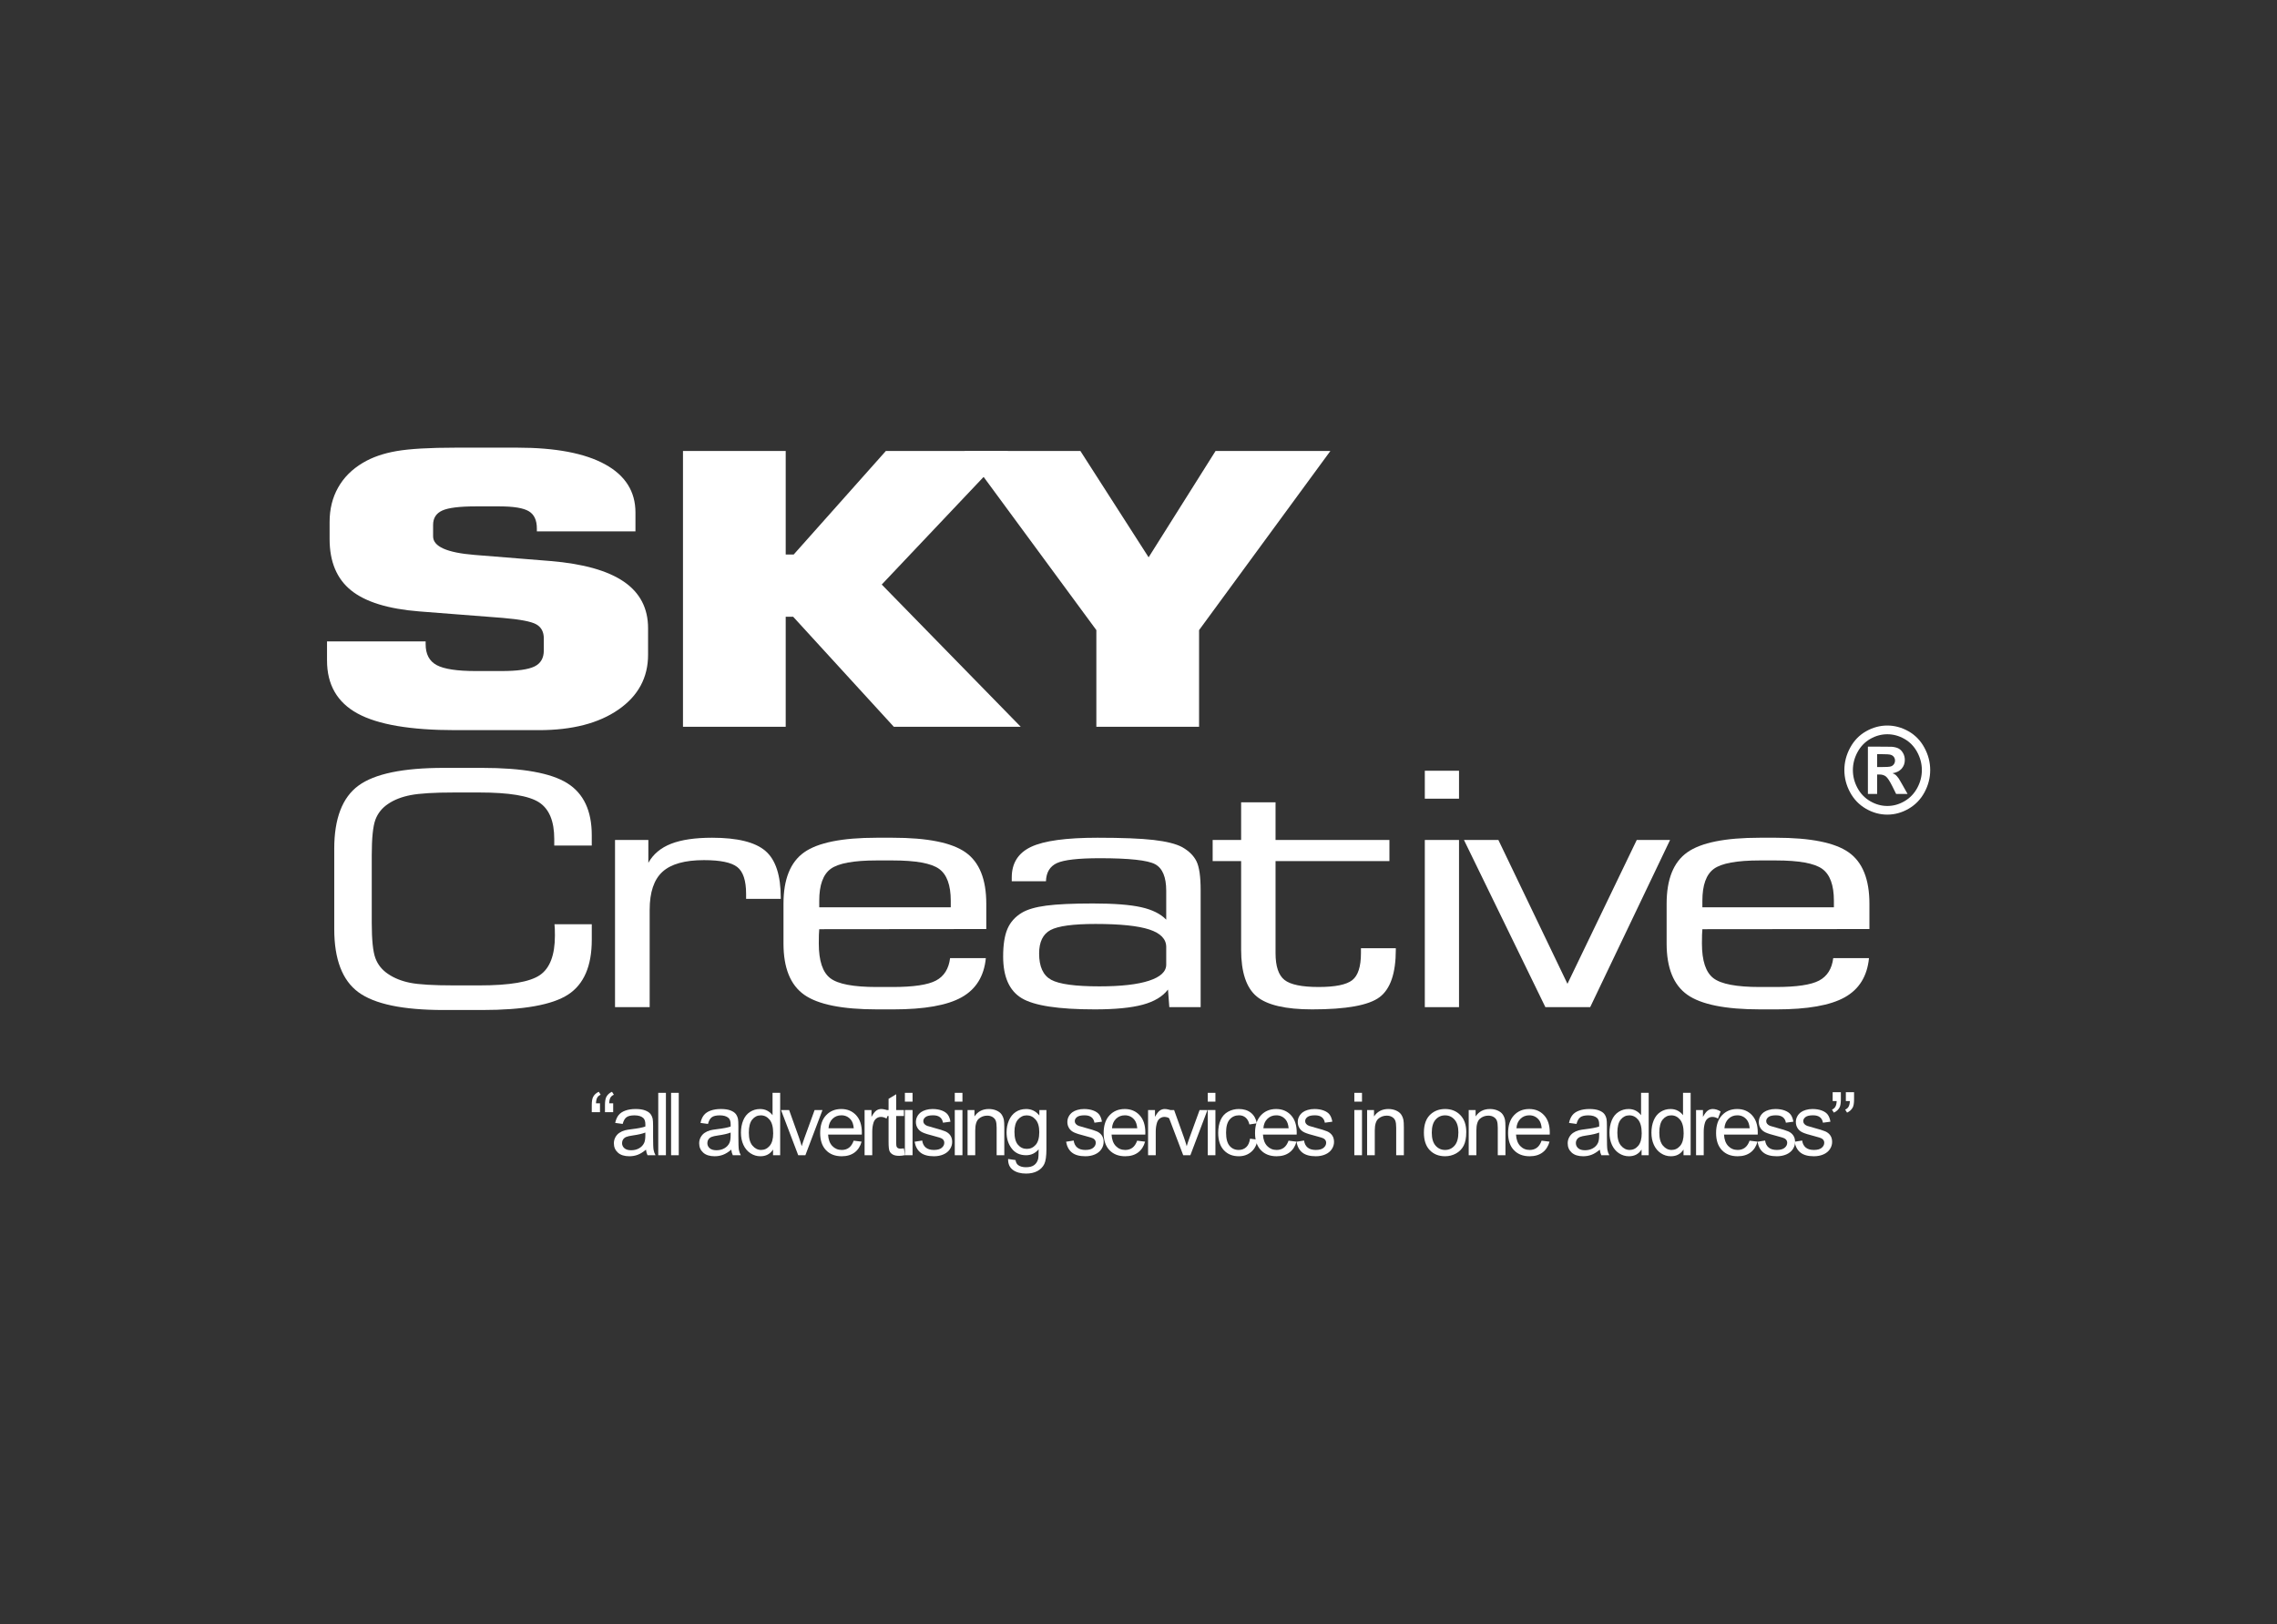 <?xml version="1.0" encoding="UTF-8" standalone="no"?>
<svg
   xmlns:dc="http://purl.org/dc/elements/1.1/"
   xmlns:cc="http://creativecommons.org/ns#"
   xmlns:rdf="http://www.w3.org/1999/02/22-rdf-syntax-ns#"
   xmlns:svg="http://www.w3.org/2000/svg"
   xmlns="http://www.w3.org/2000/svg"
   viewBox="0 0 1009.333 720"
   height="720"
   width="1009.333"
   xml:space="preserve"
   id="svg2"
   version="1.1"><rect x="0" y="0" width="1009.333" height="720" fill="#333333" stroke="none"/><defs
     id="defs6" /><g
     transform="matrix(1.333,0,0,-1.333,0,720)"
     id="g10"><g
       transform="scale(0.1)"
       id="g12"><path
         id="path14"
         style="fill:#ffffff;fill-opacity:1;fill-rule:nonzero;stroke:none"
         d="m 1087.5,3268.49 h 327.9 v -9.24 c 0,-33.26 12.27,-56.47 36.81,-69.61 24.53,-13.15 67.92,-19.71 130.13,-19.71 h 85.62 c 51.93,0 88.31,5.03 109.15,15.09 20.83,10.06 31.25,27.82 31.25,53.29 v 40.03 c 0,21.76 -8.28,37.36 -24.83,46.82 -16.55,9.44 -53.93,16.63 -112.15,21.55 l -277.39,21.56 c -103.3,8.21 -178.8,31.51 -226.44,69.91 -47.66,38.4 -71.49,95.37 -71.49,170.94 v 56.66 c 0,42.71 9.42,80.79 28.26,114.26 18.83,33.47 46.22,60.88 82.18,82.24 30.82,18.48 68.2,31.51 112.16,39.11 43.94,7.59 109.58,11.4 196.91,11.4 h 204.61 c 127.27,0 224.59,-18.48 291.94,-55.44 67.34,-36.96 101.02,-90.34 101.02,-160.15 v -62.83 h -327.89 v 9.86 c 0,27.5 -8.99,46.6 -26.97,57.28 -17.98,10.67 -50.38,16.01 -97.17,16.01 h -78.77 c -54.23,0 -91.47,-4.61 -111.72,-13.86 -20.26,-9.23 -30.39,-25.15 -30.39,-47.73 v -38.19 c 0,-33.68 45.93,-54.2 137.84,-61.6 l 252.55,-20.32 c 109.01,-9.04 190.35,-31.94 244,-68.69 53.64,-36.75 80.48,-88.38 80.48,-154.91 v -88.08 c 0,-75.98 -32.83,-136.75 -98.46,-182.33 -65.64,-45.58 -153.82,-68.37 -264.55,-68.37 h -278.24 c -148.96,0 -257.26,18.47 -324.9,55.43 -67.63,36.96 -101.45,95.69 -101.45,176.17 v 63.45" /><path
         id="path16"
         style="fill:#ffffff;fill-opacity:1;fill-rule:nonzero;stroke:none"
         d="m 2271.19,2984.53 v 917.17 h 341.6 v -344.32 h 26.54 l 306.49,344.32 h 406.66 l -420.36,-444.11 462.31,-473.06 h -422.07 l -334.74,365.88 h -24.83 v -365.88 h -341.6" /><path
         id="path18"
         style="fill:#ffffff;fill-opacity:1;fill-rule:nonzero;stroke:none"
         d="m 3207.45,3901.7 h 385.26 l 226.88,-353.57 222.59,353.57 h 381.83 l -436.63,-595.64 v -321.53 h -341.59 v 321.53 l -438.34,595.64" /><path
         id="path20"
         style="fill:#ffffff;fill-opacity:1;fill-rule:nonzero;stroke:none"
         d="m 1111.47,2578.65 c 0,100.67 26.79,170.72 80.36,210.14 53.57,39.42 148.1,59.13 283.62,59.13 h 127.68 c 134.54,0 228.96,-16.98 283.26,-50.94 54.31,-33.98 81.46,-91.61 81.46,-172.92 v -34.31 H 1843.1 v 21.65 c 0,59.47 -16.88,100.13 -50.63,121.95 -33.76,21.83 -99.8,32.74 -198.14,32.74 h -84.39 c -66.04,0 -114.11,-2.91 -144.19,-8.71 -30.09,-5.81 -55.17,-15.58 -75.22,-29.3 -20.07,-13.38 -34.13,-30.89 -42.2,-52.53 -8.07,-21.65 -12.11,-61.18 -12.11,-118.54 v -223.86 c 0,-57.02 4.04,-96.35 12.11,-117.99 8.07,-21.65 22.13,-39.17 42.2,-52.54 20.05,-13.73 44.39,-23.5 73.01,-29.3 28.62,-5.81 77.42,-8.72 146.4,-8.72 h 84.39 c 100.78,0 167.79,11.44 201.07,34.32 33.27,22.88 49.9,66.7 49.9,131.46 0,9.85 -0.12,17.43 -0.36,22.71 -0.26,5.28 -0.62,10.2 -1.11,14.78 h 124.02 v -51.74 c 0,-87.29 -26.3,-148.01 -78.89,-182.15 -52.59,-34.15 -147.86,-51.22 -285.83,-51.22 h -127.68 c -135.52,0 -230.05,19.71 -283.62,59.14 -53.57,39.42 -80.36,109.47 -80.36,210.13 v 266.62" /><path
         id="path22"
         style="fill:#ffffff;fill-opacity:1;fill-rule:nonzero;stroke:none"
         d="m 2045.19,2052.28 v 555.94 H 2156 v -76.02 c 16.14,28.85 41.33,49.97 75.58,63.36 34.24,13.37 79.74,20.06 136.5,20.06 84.13,0 143.21,-14.61 177.21,-43.82 34,-29.22 51,-80.96 51,-155.23 v -4.22 h -115.2 v 16.37 c 0,44.35 -9.8,74.17 -29.36,89.48 -19.57,15.32 -56.5,22.97 -110.81,22.97 -63.6,0 -109.59,-12.94 -137.96,-38.8 -28.38,-25.88 -42.56,-68.2 -42.56,-126.98 v -323.11 h -115.21" /><path
         id="path24"
         style="fill:#ffffff;fill-opacity:1;fill-rule:nonzero;stroke:none"
         d="m 2724.28,2384.37 h 437.36 v 21.65 c 0,52.08 -12.97,87.46 -38.9,106.12 -25.93,18.65 -77.3,27.98 -154.1,27.98 h -53.57 c -76.32,0 -127.2,-9.33 -152.63,-27.98 -25.45,-18.66 -38.16,-54.04 -38.16,-106.12 z m 192.26,-339.5 c -115.47,0 -196.18,16.19 -242.17,48.58 -45.99,32.39 -68.97,89.24 -68.97,170.54 v 131.99 c 0,81.66 22.86,138.67 68.61,171.06 45.74,32.38 126.09,48.58 241.06,48.58 h 53.57 c 115.45,0 196.17,-16.2 242.17,-48.58 45.98,-32.39 68.97,-89.4 68.97,-171.06 v -83.95 l -555.5,-0.52 c -0.5,-5.64 -0.86,-11.89 -1.11,-18.75 -0.25,-6.86 -0.36,-16.45 -0.36,-28.77 0,-57.38 12.71,-95.84 38.16,-115.36 25.43,-19.54 76.8,-29.3 154.1,-29.3 h 53.57 c 68.98,0 116.92,7.13 143.83,21.38 26.9,14.25 42.56,39.14 46.97,74.71 h 118.87 c -5.86,-60.2 -32.77,-103.67 -80.71,-130.41 -47.95,-26.76 -123.78,-40.14 -227.49,-40.14 h -53.57" /><path
         id="path26"
         style="fill:#ffffff;fill-opacity:1;fill-rule:nonzero;stroke:none"
         d="m 3878.14,2193.77 v 58.6 c 0,26.4 -18.7,45.75 -56.12,58.08 -37.43,12.31 -97,18.48 -178.7,18.48 -74.85,0 -124.87,-6.78 -150.06,-20.34 -25.21,-13.54 -37.8,-39.51 -37.8,-77.87 0,-43.64 13.32,-72.77 39.99,-87.37 26.67,-14.61 80.11,-21.91 160.35,-21.91 71.92,0 126.95,6.25 165.11,18.74 38.15,12.49 57.23,30.36 57.23,53.59 z m 5.88,-82.89 c -17.6,-23.23 -45.62,-40.05 -84.03,-50.42 -38.4,-10.38 -91.61,-15.59 -159.6,-15.59 -120.84,0 -201.81,12.42 -242.9,37.23 -41.09,24.81 -61.65,71.02 -61.65,138.59 0,39.08 4.78,69.69 14.32,91.88 9.54,22.17 25.32,39.94 47.33,53.32 18.58,11.26 45.86,19.27 81.83,24.02 35.95,4.75 87.69,7.13 155.2,7.13 69.96,0 123.39,-4.14 160.34,-12.41 36.93,-8.27 64.69,-22.09 83.28,-41.45 v 96.1 c 0,45.4 -12.22,74.78 -36.69,88.17 -24.47,13.37 -85.85,20.06 -184.18,20.06 -71.44,0 -118.88,-5.37 -142.37,-16.1 -23.48,-10.75 -35.72,-30.88 -36.69,-60.45 h -113.74 v 12.66 c 0,47.52 21.39,81.39 64.21,101.64 42.8,20.24 116.55,30.36 221.25,30.36 81.69,0 143.83,-2.47 186.39,-7.4 42.56,-4.93 74.11,-12.85 94.66,-23.75 22.5,-12.67 38.4,-28.34 47.7,-46.99 9.29,-18.66 13.94,-50.69 13.94,-96.09 v -389.11 h -104.2 l -4.4,58.6" /><path
         id="path28"
         style="fill:#ffffff;fill-opacity:1;fill-rule:nonzero;stroke:none"
         d="m 4032.55,2538 v 70.22 h 94.66 v 125.13 h 114.47 v -125.13 h 378.66 V 2538 h -378.66 v -306.22 c 0,-43.65 9.91,-73.3 29.73,-88.97 19.81,-15.66 57.6,-23.48 113.37,-23.48 55.28,0 92.57,7.56 111.91,22.69 19.33,15.14 28.99,45.06 28.99,89.76 v 16.36 h 115.94 v -4.74 c 0,-78.15 -17.98,-130.76 -53.94,-157.86 -35.95,-27.11 -110.69,-40.67 -224.17,-40.67 -88.57,0 -150.08,14.35 -184.57,43.04 -34.49,28.68 -51.73,80.52 -51.73,155.49 V 2538 h -94.66" /><path
         id="path30"
         style="fill:#ffffff;fill-opacity:1;fill-rule:nonzero;stroke:none"
         d="m 4738.05,2052.28 v 555.94 h 113.74 v -555.94 z m 0,693.22 v 92.92 h 113.74 v -92.92 h -113.74" /><path
         id="path32"
         style="fill:#ffffff;fill-opacity:1;fill-rule:nonzero;stroke:none"
         d="m 4868.22,2608.22 h 114.48 l 229.68,-478.34 230.43,478.34 h 110.81 l -265.64,-555.94 h -148.97 l -270.79,555.94" /><path
         id="path34"
         style="fill:#ffffff;fill-opacity:1;fill-rule:nonzero;stroke:none"
         d="m 5661.05,2384.37 h 437.36 v 21.65 c 0,52.08 -12.97,87.46 -38.9,106.12 -25.93,18.65 -77.29,27.98 -154.1,27.98 h -53.56 c -76.32,0 -127.21,-9.33 -152.64,-27.98 -25.44,-18.66 -38.16,-54.04 -38.16,-106.12 z m 192.26,-339.5 c -115.46,0 -196.18,16.19 -242.17,48.58 -45.98,32.39 -68.97,89.24 -68.97,170.54 v 131.99 c 0,81.66 22.87,138.67 68.61,171.06 45.74,32.38 126.09,48.58 241.07,48.58 h 53.56 c 115.45,0 196.18,-16.2 242.17,-48.58 45.97,-32.39 68.97,-89.4 68.97,-171.06 v -83.95 l -555.5,-0.52 c -0.49,-5.64 -0.86,-11.89 -1.1,-18.75 -0.25,-6.86 -0.37,-16.45 -0.37,-28.77 0,-57.38 12.72,-95.84 38.15,-115.36 25.44,-19.54 76.81,-29.3 154.12,-29.3 h 53.56 c 68.98,0 116.92,7.13 143.84,21.38 26.89,14.25 42.56,39.14 46.96,74.71 h 118.88 c -5.87,-60.2 -32.79,-103.67 -80.73,-130.41 -47.94,-26.76 -123.77,-40.14 -227.48,-40.14 h -53.57" /><path
         id="path36"
         style="fill:#ffffff;fill-opacity:1;fill-rule:nonzero;stroke:none"
         d="m 6242.22,2850.68 h 12.48 c 17.76,0 28.79,0.71 33.07,2.12 4.28,1.42 7.67,3.9 10.15,7.45 2.48,3.54 3.73,7.57 3.73,12.09 0,4.38 -1.21,8.28 -3.63,11.7 -2.42,3.41 -5.87,5.86 -10.34,7.35 -4.48,1.48 -15.47,2.22 -32.98,2.22 h -12.48 z m -30.75,-89.35 v 157.23 h 30.75 c 28.81,0 44.96,-0.14 48.43,-0.39 10.19,-0.9 18.11,-3 23.75,-6.29 5.66,-3.29 10.37,-8.32 14.17,-15.08 3.78,-6.77 5.68,-14.28 5.68,-22.53 0,-11.35 -3.57,-21.05 -10.72,-29.1 -7.13,-8.06 -17.16,-13.06 -30.07,-14.99 4.58,-1.81 8.12,-3.77 10.61,-5.9 2.48,-2.13 5.9,-6.16 10.25,-12.09 1.11,-1.54 4.84,-7.93 11.18,-19.14 l 17.88,-31.72 h -38.01 l -12.67,25.53 c -8.56,17.14 -15.65,27.94 -21.24,32.39 -5.58,4.45 -12.67,6.67 -21.23,6.67 h -8.01 v -64.59 z m 64.65,198.42 c -19.62,0 -38.44,-5.1 -56.44,-15.28 -18.01,-10.19 -32.21,-24.82 -42.58,-43.9 -10.37,-19.08 -15.56,-39.06 -15.56,-59.95 0,-20.76 5.06,-40.55 15.19,-59.37 10.12,-18.82 24.25,-33.52 42.38,-44.09 18.14,-10.57 37.14,-15.86 57.01,-15.86 19.99,0 39.04,5.29 57.1,15.86 18.08,10.57 32.2,25.27 42.39,44.09 10.18,18.82 15.28,38.61 15.28,59.37 0,20.89 -5.2,40.87 -15.56,59.95 -10.37,19.08 -24.6,33.71 -42.66,43.9 -18.07,10.18 -36.93,15.28 -56.55,15.28 z m -0.18,29 c 24.46,0 47.94,-6.35 70.43,-19.04 22.47,-12.7 40.14,-30.92 52.99,-54.64 12.86,-23.72 19.29,-48.54 19.29,-74.45 0,-25.79 -6.31,-50.38 -18.91,-73.77 -12.61,-23.4 -30.19,-41.65 -52.72,-54.73 -22.55,-13.09 -46.24,-19.63 -71.08,-19.63 -24.85,0 -48.54,6.54 -71.08,19.63 -22.55,13.08 -40.12,31.33 -52.72,54.73 -12.61,23.39 -18.92,47.98 -18.92,73.77 0,25.91 6.43,50.73 19.29,74.45 12.85,23.72 30.52,41.94 53.01,54.64 22.47,12.69 45.94,19.04 70.42,19.04" /><path
         id="path38"
         style="fill:#ffffff;fill-opacity:1;fill-rule:nonzero;stroke:none"
         d="m 2039.06,1732.55 v -29.58 h -27.32 v 23.35 c 0,12.64 1.5,21.8 4.53,27.46 3.96,7.55 10.24,13.25 18.82,17.12 l 6.23,-9.9 c -5.19,-2.18 -9.01,-5.41 -11.47,-9.7 -2.45,-4.29 -3.82,-10.55 -4.1,-18.75 z m -43.89,0 v -29.58 h -27.32 v 23.35 c 0,12.64 1.51,21.8 4.53,27.46 3.96,7.55 10.24,13.25 18.83,17.12 l 6.23,-9.9 c -5.19,-2.18 -9.01,-5.41 -11.47,-9.7 -2.45,-4.29 -3.82,-10.55 -4.11,-18.75 h 13.31" /><path
         id="path40"
         style="fill:#ffffff;fill-opacity:1;fill-rule:nonzero;stroke:none"
         d="m 2146,1635.32 c -9.25,-3.78 -23.13,-6.98 -41.62,-9.63 -10.48,-1.5 -17.89,-3.21 -22.23,-5.09 -4.34,-1.89 -7.69,-4.64 -10.05,-8.29 -2.36,-3.62 -3.54,-7.65 -3.54,-12.1 0,-6.78 2.57,-12.45 7.72,-16.98 5.14,-4.52 12.66,-6.78 22.58,-6.78 9.81,0 18.54,2.13 26.18,6.44 7.65,4.29 13.27,10.16 16.85,17.61 2.74,5.76 4.11,14.25 4.11,25.49 z m 2.12,-56.9 c -9.44,-8.02 -18.52,-13.67 -27.25,-16.97 -8.73,-3.31 -18.1,-4.97 -28.1,-4.97 -16.52,0 -29.21,4.04 -38.08,12.1 -8.88,8.07 -13.31,18.38 -13.31,30.93 0,7.36 1.68,14.08 5.03,20.18 3.35,6.07 7.73,10.96 13.16,14.64 5.43,3.68 11.54,6.46 18.33,8.35 5,1.31 12.55,2.59 22.66,3.81 20.57,2.46 35.71,5.38 45.44,8.78 0.09,3.49 0.14,5.72 0.14,6.65 0,10.38 -2.41,17.7 -7.22,21.95 -6.51,5.74 -16.19,8.62 -29.02,8.62 -11.99,0 -20.84,-2.1 -26.55,-6.3 -5.71,-4.2 -9.93,-11.62 -12.67,-22.27 l -24.91,3.38 c 2.26,10.66 5.99,19.27 11.18,25.82 5.19,6.57 12.69,11.63 22.51,15.16 9.82,3.54 21.19,5.3 34.12,5.3 12.83,0 23.26,-1.51 31.29,-4.53 8.02,-3.01 13.91,-6.81 17.69,-11.39 3.78,-4.57 6.42,-10.35 7.93,-17.34 0.85,-4.33 1.27,-12.17 1.27,-23.49 v -33.97 c 0,-23.68 0.54,-38.65 1.63,-44.93 1.09,-6.28 3.23,-12.29 6.44,-18.05 h -26.61 c -2.64,5.29 -4.34,11.47 -5.1,18.54" /><path
         id="path42"
         style="fill:#ffffff;fill-opacity:1;fill-rule:nonzero;stroke:none"
         d="m 2188.94,1559.88 v 207.48 h 25.49 v -207.48 h -25.49" /><path
         id="path44"
         style="fill:#ffffff;fill-opacity:1;fill-rule:nonzero;stroke:none"
         d="m 2231.62,1559.88 v 207.48 h 25.48 v -207.48 h -25.48" /><path
         id="path46"
         style="fill:#ffffff;fill-opacity:1;fill-rule:nonzero;stroke:none"
         d="m 2429.64,1635.32 c -9.25,-3.78 -23.13,-6.98 -41.62,-9.63 -10.48,-1.5 -17.89,-3.21 -22.23,-5.09 -4.35,-1.89 -7.69,-4.64 -10.05,-8.29 -2.36,-3.62 -3.54,-7.65 -3.54,-12.1 0,-6.78 2.57,-12.45 7.72,-16.98 5.14,-4.52 12.66,-6.78 22.57,-6.78 9.82,0 18.55,2.13 26.2,6.44 7.64,4.29 13.25,10.16 16.84,17.61 2.74,5.76 4.11,14.25 4.11,25.49 z m 2.12,-56.9 c -9.44,-8.02 -18.52,-13.67 -27.25,-16.97 -8.73,-3.31 -18.1,-4.97 -28.1,-4.97 -16.52,0 -29.21,4.04 -38.08,12.1 -8.87,8.07 -13.31,18.38 -13.31,30.93 0,7.36 1.67,14.08 5.03,20.18 3.34,6.07 7.73,10.96 13.16,14.64 5.43,3.68 11.54,6.46 18.33,8.35 5,1.31 12.56,2.59 22.65,3.81 20.58,2.46 35.73,5.38 45.45,8.78 0.09,3.49 0.13,5.72 0.13,6.65 0,10.38 -2.4,17.7 -7.21,21.95 -6.51,5.74 -16.19,8.62 -29.02,8.62 -11.99,0 -20.84,-2.1 -26.54,-6.3 -5.72,-4.2 -9.94,-11.62 -12.67,-22.27 l -24.93,3.38 c 2.27,10.66 6,19.27 11.2,25.82 5.18,6.57 12.69,11.63 22.5,15.16 9.81,3.54 21.19,5.3 34.12,5.3 12.83,0 23.26,-1.51 31.29,-4.53 8.02,-3.01 13.92,-6.81 17.69,-11.39 3.78,-4.57 6.42,-10.35 7.93,-17.34 0.85,-4.33 1.27,-12.17 1.27,-23.49 v -33.97 c 0,-23.68 0.54,-38.65 1.63,-44.93 1.08,-6.28 3.23,-12.29 6.44,-18.05 h -26.61 c -2.65,5.29 -4.35,11.47 -5.1,18.54" /><path
         id="path48"
         style="fill:#ffffff;fill-opacity:1;fill-rule:nonzero;stroke:none"
         d="m 2490.14,1634.89 c 0,-19.24 4.06,-33.63 12.17,-43.16 8.12,-9.53 17.7,-14.3 28.74,-14.3 11.14,0 20.6,4.55 28.38,13.66 7.8,9.11 11.69,22.99 11.69,41.68 0,20.57 -3.97,35.67 -11.9,45.29 -7.93,9.63 -17.69,14.43 -29.3,14.43 -11.32,0 -20.78,-4.62 -28.38,-13.87 -7.6,-9.24 -11.4,-23.82 -11.4,-43.73 z m 80.55,-75.01 v 18.98 c -9.53,-14.92 -23.55,-22.38 -42.04,-22.38 -11.99,0 -23.01,3.31 -33.06,9.92 -10.05,6.6 -17.84,15.83 -23.36,27.66 -5.52,11.84 -8.28,25.46 -8.28,40.83 0,15 2.5,28.62 7.5,40.83 5,12.23 12.51,21.59 22.51,28.1 10,6.51 21.19,9.76 33.55,9.76 9.07,0 17.13,-1.9 24.21,-5.73 7.08,-3.82 12.84,-8.8 17.27,-14.93 v 74.44 h 25.35 v -207.48 h -23.65" /><path
         id="path50"
         style="fill:#ffffff;fill-opacity:1;fill-rule:nonzero;stroke:none"
         d="m 2654.41,1559.88 -57.19,150.31 h 26.9 l 32.28,-90.01 c 3.48,-9.72 6.7,-19.82 9.62,-30.3 2.27,7.93 5.42,17.46 9.49,28.6 l 33.41,91.71 h 26.18 l -56.91,-150.31 h -23.78" /><path
         id="path52"
         style="fill:#ffffff;fill-opacity:1;fill-rule:nonzero;stroke:none"
         d="m 2755.13,1649.47 h 83.94 c -1.13,12.65 -4.34,22.13 -9.62,28.45 -8.12,9.81 -18.64,14.72 -31.57,14.72 -11.71,0 -21.55,-3.92 -29.52,-11.75 -7.97,-7.83 -12.39,-18.3 -13.23,-31.42 z m 83.66,-41.19 26.33,-3.25 c -4.15,-15.37 -11.84,-27.31 -23.07,-35.81 -11.24,-8.49 -25.58,-12.74 -43.04,-12.74 -21.99,0 -39.43,6.77 -52.31,20.32 -12.88,13.54 -19.32,32.53 -19.32,56.96 0,25.29 6.51,44.91 19.53,58.88 13.03,13.96 29.92,20.94 50.68,20.94 20.1,0 36.53,-6.84 49.27,-20.51 12.74,-13.69 19.11,-32.93 19.11,-57.75 0,-1.51 -0.05,-3.78 -0.14,-6.79 h -112.12 c 0.94,-16.52 5.61,-29.16 14.01,-37.93 8.4,-8.78 18.88,-13.17 31.43,-13.17 9.34,0 17.32,2.45 23.93,7.36 6.6,4.91 11.84,12.74 15.71,23.49" /><path
         id="path54"
         style="fill:#ffffff;fill-opacity:1;fill-rule:nonzero;stroke:none"
         d="m 2875.08,1559.88 v 150.31 h 22.94 v -22.79 c 5.85,10.67 11.25,17.69 16.21,21.09 4.95,3.39 10.4,5.09 16.35,5.09 8.58,0 17.32,-2.73 26.19,-8.2 l -8.78,-23.64 c -6.23,3.68 -12.45,5.52 -18.68,5.52 -5.58,0 -10.58,-1.68 -15.01,-5.02 -4.44,-3.35 -7.6,-8 -9.49,-13.95 -2.83,-9.05 -4.24,-18.96 -4.24,-29.72 v -78.69 h -25.49" /><path
         id="path56"
         style="fill:#ffffff;fill-opacity:1;fill-rule:nonzero;stroke:none"
         d="m 3005.81,1582.67 3.68,-22.5 c -7.18,-1.51 -13.59,-2.27 -19.26,-2.27 -9.25,0 -16.42,1.47 -21.51,4.39 -5.1,2.92 -8.69,6.76 -10.76,11.54 -2.08,4.75 -3.12,14.78 -3.12,30.07 v 86.48 h -18.68 v 19.81 h 18.68 v 37.21 l 25.34,15.29 v -52.5 h 25.63 v -19.81 h -25.63 v -87.9 c 0,-7.27 0.45,-11.93 1.35,-14 0.9,-2.08 2.36,-3.73 4.39,-4.95 2.02,-1.24 4.93,-1.85 8.7,-1.85 2.84,0 6.56,0.33 11.19,0.99" /><path
         id="path58"
         style="fill:#ffffff;fill-opacity:1;fill-rule:nonzero;stroke:none"
         d="m 3009.12,1559.88 v 150.31 h 25.48 v -150.31 z m 0,178.19 v 29.29 h 25.48 v -29.29 h -25.48" /><path
         id="path60"
         style="fill:#ffffff;fill-opacity:1;fill-rule:nonzero;stroke:none"
         d="m 3041.45,1604.75 25.2,3.96 c 1.42,-10.1 5.35,-17.83 11.82,-23.21 6.46,-5.37 15.5,-8.07 27.11,-8.07 11.7,0 20.38,2.38 26.05,7.15 5.66,4.77 8.49,10.35 8.49,16.77 0,5.76 -2.5,10.29 -7.5,13.59 -3.49,2.27 -12.18,5.14 -26.05,8.63 -18.69,4.71 -31.64,8.8 -38.86,12.25 -7.22,3.44 -12.69,8.2 -16.42,14.29 -3.73,6.08 -5.59,12.81 -5.59,20.16 0,6.71 1.53,12.9 4.6,18.62 3.06,5.7 7.24,10.45 12.53,14.23 3.96,2.92 9.36,5.39 16.21,7.43 6.83,2.02 14.17,3.03 22.01,3.03 11.8,0 22.16,-1.7 31.07,-5.09 8.92,-3.4 15.51,-7.99 19.75,-13.8 4.25,-5.8 7.17,-13.57 8.78,-23.28 l -24.92,-3.4 c -1.13,7.73 -4.41,13.78 -9.84,18.12 -5.42,4.34 -13.09,6.51 -23,6.51 -11.7,0 -20.06,-1.94 -25.06,-5.81 -5,-3.87 -7.5,-8.39 -7.5,-13.58 0,-3.31 1.04,-6.28 3.11,-8.91 2.08,-2.75 5.33,-5.01 9.77,-6.8 2.55,-0.95 10.06,-3.12 22.51,-6.51 18.02,-4.82 30.6,-8.75 37.73,-11.81 7.12,-3.08 12.72,-7.54 16.77,-13.38 4.06,-5.85 6.09,-13.12 6.09,-21.8 0,-8.49 -2.48,-16.48 -7.43,-23.99 -4.95,-7.49 -12.1,-13.3 -21.45,-17.4 -9.34,-4.11 -19.91,-6.17 -31.71,-6.17 -19.53,0 -34.42,4.07 -44.66,12.18 -10.25,8.12 -16.78,20.14 -19.61,36.09" /><path
         id="path62"
         style="fill:#ffffff;fill-opacity:1;fill-rule:nonzero;stroke:none"
         d="m 3175.01,1559.88 v 150.31 h 25.48 v -150.31 z m 0,178.19 v 29.29 h 25.48 v -29.29 h -25.48" /><path
         id="path64"
         style="fill:#ffffff;fill-opacity:1;fill-rule:nonzero;stroke:none"
         d="m 3217.53,1559.88 v 150.31 h 22.94 v -21.37 c 11.04,16.5 26.99,24.76 47.85,24.76 9.06,0 17.39,-1.63 24.99,-4.88 7.59,-3.26 13.28,-7.52 17.06,-12.81 3.77,-5.28 6.41,-11.55 7.92,-18.82 0.94,-4.73 1.42,-12.98 1.42,-24.78 v -92.41 h -25.49 v 91.44 c 0,10.37 -0.99,18.12 -2.97,23.27 -1.98,5.14 -5.5,9.25 -10.54,12.31 -5.06,3.07 -10.97,4.61 -17.77,4.61 -10.86,0 -20.23,-3.45 -28.1,-10.33 -7.88,-6.89 -11.82,-19.96 -11.82,-39.21 v -82.09 h -25.49" /><path
         id="path66"
         style="fill:#ffffff;fill-opacity:1;fill-rule:nonzero;stroke:none"
         d="m 3373.46,1637.72 c 0,-19.71 3.91,-34.11 11.75,-43.16 7.83,-9.06 17.65,-13.58 29.44,-13.58 11.71,0 21.53,4.5 29.45,13.51 7.93,9.01 11.89,23.14 11.89,42.38 0,18.4 -4.08,32.27 -12.24,41.62 -8.17,9.33 -18.01,14 -29.52,14 -11.33,0 -20.95,-4.59 -28.88,-13.79 -7.92,-9.2 -11.89,-22.86 -11.89,-40.98 z m -21.1,-90.3 24.78,-3.67 c 1.03,-7.64 3.91,-13.21 8.64,-16.7 6.32,-4.72 14.95,-7.07 25.9,-7.07 11.8,0 20.9,2.35 27.32,7.07 6.42,4.72 10.76,11.33 13.03,19.82 1.32,5.19 1.93,16.08 1.84,32.68 -11.14,-13.1 -25.01,-19.67 -41.62,-19.67 -20.67,0 -36.66,7.45 -47.99,22.37 -11.33,14.9 -16.99,32.78 -16.99,53.63 0,14.34 2.59,27.58 7.78,39.71 5.2,12.12 12.72,21.48 22.59,28.08 9.85,6.6 21.44,9.91 34.75,9.91 17.74,0 32.37,-7.17 43.88,-21.51 v 18.12 h 23.5 v -129.93 c 0,-23.39 -2.38,-39.98 -7.14,-49.74 -4.77,-9.77 -12.32,-17.47 -22.66,-23.14 -10.33,-5.66 -23.05,-8.49 -38.15,-8.49 -17.93,0 -32.42,4.03 -43.46,12.1 -11.04,8.06 -16.37,20.21 -16,36.43" /><path
         id="path68"
         style="fill:#ffffff;fill-opacity:1;fill-rule:nonzero;stroke:none"
         d="m 3545.16,1604.75 25.19,3.96 c 1.42,-10.1 5.36,-17.83 11.83,-23.21 6.46,-5.37 15.5,-8.07 27.11,-8.07 11.7,0 20.38,2.38 26.05,7.15 5.66,4.77 8.49,10.35 8.49,16.77 0,5.76 -2.51,10.29 -7.51,13.59 -3.49,2.27 -12.17,5.14 -26.05,8.63 -18.68,4.71 -31.64,8.8 -38.86,12.25 -7.22,3.44 -12.69,8.2 -16.42,14.29 -3.73,6.08 -5.59,12.81 -5.59,20.16 0,6.71 1.53,12.9 4.6,18.62 3.06,5.7 7.24,10.45 12.53,14.23 3.96,2.92 9.37,5.39 16.21,7.43 6.84,2.02 14.18,3.03 22.02,3.03 11.79,0 22.15,-1.7 31.06,-5.09 8.93,-3.4 15.51,-7.99 19.76,-13.8 4.24,-5.8 7.17,-13.57 8.77,-23.28 l -24.92,-3.4 c -1.13,7.73 -4.41,13.78 -9.83,18.12 -5.44,4.34 -13.1,6.51 -23,6.51 -11.71,0 -20.06,-1.94 -25.06,-5.81 -5.01,-3.87 -7.5,-8.39 -7.5,-13.58 0,-3.31 1.03,-6.28 3.11,-8.91 2.07,-2.75 5.33,-5.01 9.77,-6.8 2.55,-0.95 10.05,-3.12 22.5,-6.51 18.04,-4.82 30.6,-8.75 37.73,-11.81 7.13,-3.08 12.72,-7.54 16.78,-13.38 4.06,-5.85 6.08,-13.12 6.08,-21.8 0,-8.49 -2.47,-16.48 -7.43,-23.99 -4.95,-7.49 -12.1,-13.3 -21.44,-17.4 -9.35,-4.11 -19.92,-6.17 -31.72,-6.17 -19.53,0 -34.42,4.07 -44.65,12.18 -10.24,8.12 -16.78,20.14 -19.61,36.09" /><path
         id="path70"
         style="fill:#ffffff;fill-opacity:1;fill-rule:nonzero;stroke:none"
         d="m 3697.83,1649.47 h 83.95 c -1.14,12.65 -4.35,22.13 -9.64,28.45 -8.11,9.81 -18.63,14.72 -31.56,14.72 -11.7,0 -21.54,-3.92 -29.52,-11.75 -7.97,-7.83 -12.38,-18.3 -13.23,-31.42 z m 83.66,-41.19 26.34,-3.25 c -4.15,-15.37 -11.85,-27.31 -23.08,-35.81 -11.23,-8.49 -25.58,-12.74 -43.04,-12.74 -21.99,0 -39.42,6.77 -52.3,20.32 -12.88,13.54 -19.33,32.53 -19.33,56.96 0,25.29 6.51,44.91 19.54,58.88 13.02,13.96 29.91,20.94 50.67,20.94 20.1,0 36.53,-6.84 49.27,-20.51 12.74,-13.69 19.12,-32.93 19.12,-57.75 0,-1.51 -0.05,-3.78 -0.15,-6.79 h -112.11 c 0.93,-16.52 5.6,-29.16 14.01,-37.93 8.4,-8.78 18.87,-13.17 31.43,-13.17 9.34,0 17.31,2.45 23.92,7.36 6.6,4.91 11.84,12.74 15.71,23.49" /><path
         id="path72"
         style="fill:#ffffff;fill-opacity:1;fill-rule:nonzero;stroke:none"
         d="m 3817.79,1559.88 v 150.31 h 22.93 v -22.79 c 5.86,10.67 11.25,17.69 16.21,21.09 4.96,3.39 10.41,5.09 16.35,5.09 8.59,0 17.32,-2.73 26.19,-8.2 l -8.78,-23.64 c -6.22,3.68 -12.46,5.52 -18.68,5.52 -5.57,0 -10.57,-1.68 -15.01,-5.02 -4.44,-3.35 -7.6,-8 -9.49,-13.95 -2.82,-9.05 -4.24,-18.96 -4.24,-29.72 v -78.69 h -25.48" /><path
         id="path74"
         style="fill:#ffffff;fill-opacity:1;fill-rule:nonzero;stroke:none"
         d="m 3934.64,1559.88 -57.19,150.31 h 26.9 l 32.28,-90.01 c 3.48,-9.72 6.7,-19.82 9.61,-30.3 2.27,7.93 5.44,17.46 9.49,28.6 l 33.42,91.71 h 26.19 l -56.92,-150.31 h -23.78" /><path
         id="path76"
         style="fill:#ffffff;fill-opacity:1;fill-rule:nonzero;stroke:none"
         d="m 4016.25,1559.88 v 150.31 h 25.48 v -150.31 z m 0,178.19 v 29.29 h 25.48 v -29.29 h -25.48" /><path
         id="path78"
         style="fill:#ffffff;fill-opacity:1;fill-rule:nonzero;stroke:none"
         d="m 4156.86,1614.94 25.07,-3.26 c -2.74,-17.27 -9.74,-30.78 -21.02,-40.55 -11.28,-9.76 -25.13,-14.65 -41.56,-14.65 -20.57,0 -37.1,6.73 -49.61,20.17 -12.5,13.45 -18.76,32.72 -18.76,57.82 0,16.22 2.69,30.42 8.07,42.6 5.38,12.18 13.56,21.3 24.57,27.38 10.98,6.1 22.94,9.13 35.88,9.13 16.33,0 29.68,-4.13 40.07,-12.39 10.37,-8.24 17.02,-19.97 19.95,-35.16 l -24.76,-3.82 c -2.37,10.09 -6.55,17.68 -12.54,22.79 -6,5.09 -13.24,7.64 -21.73,7.64 -12.84,0 -23.26,-4.6 -31.28,-13.8 -8.02,-9.2 -12.04,-23.76 -12.04,-43.65 0,-20.2 3.87,-34.88 11.61,-44.03 7.73,-9.15 17.84,-13.73 30.3,-13.73 10,0 18.35,3.07 25.05,9.2 6.7,6.13 10.96,15.57 12.73,28.31" /><path
         id="path80"
         style="fill:#ffffff;fill-opacity:1;fill-rule:nonzero;stroke:none"
         d="m 4201.24,1649.47 h 83.95 c -1.13,12.65 -4.34,22.13 -9.62,28.45 -8.12,9.81 -18.65,14.72 -31.58,14.72 -11.7,0 -21.53,-3.92 -29.51,-11.75 -7.97,-7.83 -12.38,-18.3 -13.24,-31.42 z m 83.67,-41.19 26.34,-3.25 c -4.16,-15.37 -11.86,-27.31 -23.08,-35.81 -11.24,-8.49 -25.58,-12.74 -43.04,-12.74 -21.99,0 -39.42,6.77 -52.3,20.32 -12.89,13.54 -19.33,32.53 -19.33,56.96 0,25.29 6.51,44.91 19.54,58.88 13.02,13.96 29.91,20.94 50.67,20.94 20.11,0 36.53,-6.84 49.27,-20.51 12.74,-13.69 19.11,-32.93 19.11,-57.75 0,-1.51 -0.04,-3.78 -0.14,-6.79 h -112.12 c 0.94,-16.52 5.61,-29.16 14.02,-37.93 8.4,-8.78 18.86,-13.17 31.43,-13.17 9.34,0 17.31,2.45 23.92,7.36 6.6,4.91 11.84,12.74 15.71,23.49" /><path
         id="path82"
         style="fill:#ffffff;fill-opacity:1;fill-rule:nonzero;stroke:none"
         d="m 4311.3,1604.75 25.19,3.96 c 1.42,-10.1 5.36,-17.83 11.83,-23.21 6.46,-5.37 15.5,-8.07 27.11,-8.07 11.7,0 20.39,2.38 26.05,7.15 5.66,4.77 8.49,10.35 8.49,16.77 0,5.76 -2.51,10.29 -7.51,13.59 -3.49,2.27 -12.17,5.14 -26.04,8.63 -18.69,4.71 -31.65,8.8 -38.86,12.25 -7.23,3.44 -12.7,8.2 -16.43,14.29 -3.72,6.08 -5.58,12.81 -5.58,20.16 0,6.71 1.53,12.9 4.6,18.62 3.06,5.7 7.24,10.45 12.53,14.23 3.95,2.92 9.36,5.39 16.2,7.43 6.84,2.02 14.19,3.03 22.02,3.03 11.79,0 22.16,-1.7 31.06,-5.09 8.93,-3.4 15.51,-7.99 19.76,-13.8 4.25,-5.8 7.18,-13.57 8.78,-23.28 l -24.92,-3.4 c -1.14,7.73 -4.42,13.78 -9.84,18.12 -5.43,4.34 -13.09,6.51 -23,6.51 -11.71,0 -20.06,-1.94 -25.06,-5.81 -5,-3.87 -7.5,-8.39 -7.5,-13.58 0,-3.31 1.03,-6.28 3.11,-8.91 2.07,-2.75 5.33,-5.01 9.78,-6.8 2.54,-0.95 10.03,-3.12 22.5,-6.51 18.02,-4.82 30.59,-8.75 37.72,-11.81 7.13,-3.08 12.72,-7.54 16.78,-13.38 4.06,-5.85 6.09,-13.12 6.09,-21.8 0,-8.49 -2.48,-16.48 -7.43,-23.99 -4.96,-7.49 -12.1,-13.3 -21.45,-17.4 -9.35,-4.11 -19.92,-6.17 -31.71,-6.17 -19.54,0 -34.43,4.07 -44.66,12.18 -10.25,8.12 -16.78,20.14 -19.61,36.09" /><path
         id="path84"
         style="fill:#ffffff;fill-opacity:1;fill-rule:nonzero;stroke:none"
         d="m 4503.67,1559.88 v 150.31 h 25.48 v -150.31 z m 0,178.19 v 29.29 h 25.48 v -29.29 h -25.48" /><path
         id="path86"
         style="fill:#ffffff;fill-opacity:1;fill-rule:nonzero;stroke:none"
         d="m 4546.19,1559.88 v 150.31 h 22.94 v -21.37 c 11.04,16.5 26.98,24.76 47.84,24.76 9.06,0 17.39,-1.63 24.99,-4.88 7.6,-3.26 13.28,-7.52 17.05,-12.81 3.78,-5.28 6.43,-11.55 7.93,-18.82 0.95,-4.73 1.43,-12.98 1.43,-24.78 v -92.41 h -25.49 v 91.44 c 0,10.37 -0.99,18.12 -2.97,23.27 -1.98,5.14 -5.5,9.25 -10.55,12.31 -5.04,3.07 -10.97,4.61 -17.77,4.61 -10.85,0 -20.21,-3.45 -28.09,-10.33 -7.89,-6.89 -11.82,-19.96 -11.82,-39.21 v -82.09 h -25.49" /><path
         id="path88"
         style="fill:#ffffff;fill-opacity:1;fill-rule:nonzero;stroke:none"
         d="m 4761.21,1635.03 c 0,-19.24 4.19,-33.65 12.6,-43.23 8.4,-9.57 18.97,-14.37 31.72,-14.37 12.63,0 23.16,4.82 31.56,14.44 8.4,9.62 12.6,24.29 12.6,44.01 0,18.59 -4.23,32.67 -12.68,42.24 -8.44,9.59 -18.94,14.37 -31.48,14.37 -12.75,0 -23.32,-4.76 -31.72,-14.29 -8.41,-9.53 -12.6,-23.92 -12.6,-43.17 z m -26.19,0 c 0,27.84 7.74,48.46 23.22,61.85 12.92,11.14 28.68,16.7 47.29,16.7 20.65,0 37.56,-6.76 50.67,-20.3 13.12,-13.55 19.68,-32.25 19.68,-56.12 0,-19.35 -2.9,-34.56 -8.71,-45.65 -5.81,-11.08 -14.25,-19.69 -25.33,-25.83 -11.11,-6.13 -23.21,-9.2 -36.31,-9.2 -21.06,0 -38.08,6.75 -51.05,20.25 -12.98,13.48 -19.46,32.93 -19.46,58.3" /><path
         id="path90"
         style="fill:#ffffff;fill-opacity:1;fill-rule:nonzero;stroke:none"
         d="m 4884,1559.88 v 150.31 h 22.94 v -21.37 c 11.05,16.5 26.99,24.76 47.85,24.76 9.06,0 17.4,-1.63 24.99,-4.88 7.6,-3.26 13.28,-7.52 17.06,-12.81 3.77,-5.28 6.41,-11.55 7.93,-18.82 0.94,-4.73 1.41,-12.98 1.41,-24.78 v -92.41 h -25.48 v 91.44 c 0,10.37 -0.99,18.12 -2.98,23.27 -1.97,5.14 -5.49,9.25 -10.53,12.31 -5.06,3.07 -10.98,4.61 -17.78,4.61 -10.86,0 -20.22,-3.45 -28.1,-10.33 -7.87,-6.89 -11.82,-19.96 -11.82,-39.21 v -82.09 H 4884" /><path
         id="path92"
         style="fill:#ffffff;fill-opacity:1;fill-rule:nonzero;stroke:none"
         d="m 5042.76,1649.47 h 83.96 c -1.13,12.65 -4.35,22.13 -9.63,28.45 -8.12,9.81 -18.64,14.72 -31.57,14.72 -11.7,0 -21.54,-3.92 -29.51,-11.75 -7.97,-7.83 -12.39,-18.3 -13.25,-31.42 z m 83.67,-41.19 26.34,-3.25 c -4.16,-15.37 -11.85,-27.31 -23.07,-35.81 -11.24,-8.49 -25.59,-12.74 -43.05,-12.74 -21.98,0 -39.41,6.77 -52.3,20.32 -12.89,13.54 -19.33,32.53 -19.33,56.96 0,25.29 6.51,44.91 19.54,58.88 13.02,13.96 29.91,20.94 50.67,20.94 20.11,0 36.54,-6.84 49.27,-20.51 12.75,-13.69 19.11,-32.93 19.11,-57.75 0,-1.51 -0.04,-3.78 -0.13,-6.79 h -112.12 c 0.93,-16.52 5.6,-29.16 14.01,-37.93 8.4,-8.78 18.87,-13.17 31.43,-13.17 9.34,0 17.31,2.45 23.92,7.36 6.6,4.91 11.85,12.74 15.71,23.49" /><path
         id="path94"
         style="fill:#ffffff;fill-opacity:1;fill-rule:nonzero;stroke:none"
         d="m 5317.81,1635.32 c -9.26,-3.78 -23.12,-6.98 -41.62,-9.63 -10.48,-1.5 -17.88,-3.21 -22.24,-5.09 -4.33,-1.89 -7.68,-4.64 -10.03,-8.29 -2.38,-3.62 -3.55,-7.65 -3.55,-12.1 0,-6.78 2.58,-12.45 7.72,-16.98 5.14,-4.52 12.66,-6.78 22.57,-6.78 9.82,0 18.55,2.13 26.2,6.44 7.64,4.29 13.25,10.16 16.84,17.61 2.73,5.76 4.11,14.25 4.11,25.49 z m 2.12,-56.9 c -9.44,-8.02 -18.52,-13.67 -27.25,-16.97 -8.73,-3.31 -18.09,-4.97 -28.1,-4.97 -16.51,0 -29.21,4.04 -38.08,12.1 -8.87,8.07 -13.31,18.38 -13.31,30.93 0,7.36 1.67,14.08 5.02,20.18 3.35,6.07 7.75,10.96 13.17,14.64 5.43,3.68 11.54,6.46 18.34,8.35 5,1.31 12.55,2.59 22.64,3.81 20.58,2.46 35.73,5.38 45.45,8.78 0.09,3.49 0.14,5.72 0.14,6.65 0,10.38 -2.4,17.7 -7.22,21.95 -6.51,5.74 -16.19,8.62 -29.02,8.62 -11.98,0 -20.83,-2.1 -26.54,-6.3 -5.72,-4.2 -9.94,-11.62 -12.67,-22.27 l -24.92,3.38 c 2.26,10.66 5.99,19.27 11.19,25.82 5.17,6.57 12.68,11.63 22.5,15.16 9.81,3.54 21.19,5.3 34.12,5.3 12.83,0 23.26,-1.51 31.29,-4.53 8.02,-3.01 13.92,-6.81 17.69,-11.39 3.77,-4.57 6.41,-10.35 7.92,-17.34 0.86,-4.33 1.28,-12.17 1.28,-23.49 v -33.97 c 0,-23.68 0.55,-38.65 1.63,-44.93 1.08,-6.28 3.24,-12.29 6.44,-18.05 h -26.61 c -2.65,5.29 -4.35,11.47 -5.1,18.54" /><path
         id="path96"
         style="fill:#ffffff;fill-opacity:1;fill-rule:nonzero;stroke:none"
         d="m 5378.31,1634.89 c 0,-19.24 4.06,-33.63 12.17,-43.16 8.12,-9.53 17.7,-14.3 28.74,-14.3 11.14,0 20.6,4.55 28.39,13.66 7.78,9.11 11.68,22.99 11.68,41.68 0,20.57 -3.96,35.67 -11.89,45.29 -7.93,9.63 -17.7,14.43 -29.31,14.43 -11.32,0 -20.79,-4.62 -28.38,-13.87 -7.6,-9.24 -11.4,-23.82 -11.4,-43.73 z m 80.56,-75.01 v 18.98 c -9.53,-14.92 -23.55,-22.38 -42.05,-22.38 -12,0 -23,3.31 -33.06,9.92 -10.05,6.6 -17.83,15.83 -23.35,27.66 -5.53,11.84 -8.29,25.46 -8.29,40.83 0,15 2.51,28.62 7.51,40.83 5,12.23 12.5,21.59 22.5,28.1 10.01,6.51 21.19,9.76 33.55,9.76 9.07,0 17.13,-1.9 24.21,-5.73 7.08,-3.82 12.84,-8.8 17.27,-14.93 v 74.44 h 25.34 v -207.48 h -23.63" /><path
         id="path98"
         style="fill:#ffffff;fill-opacity:1;fill-rule:nonzero;stroke:none"
         d="m 5517.81,1634.89 c 0,-19.24 4.06,-33.63 12.18,-43.16 8.12,-9.53 17.69,-14.3 28.74,-14.3 11.14,0 20.6,4.55 28.39,13.66 7.78,9.11 11.67,22.99 11.67,41.68 0,20.57 -3.96,35.67 -11.89,45.29 -7.93,9.63 -17.69,14.43 -29.3,14.43 -11.33,0 -20.78,-4.62 -28.38,-13.87 -7.6,-9.24 -11.41,-23.82 -11.41,-43.73 z m 80.56,-75.01 v 18.98 c -9.53,-14.92 -23.55,-22.38 -42.04,-22.38 -11.99,0 -23.01,3.31 -33.07,9.92 -10.04,6.6 -17.83,15.83 -23.35,27.66 -5.53,11.84 -8.28,25.46 -8.28,40.83 0,15 2.5,28.62 7.5,40.83 5,12.23 12.51,21.59 22.51,28.1 10.01,6.51 21.18,9.76 33.55,9.76 9.06,0 17.13,-1.9 24.21,-5.73 7.08,-3.82 12.84,-8.8 17.27,-14.93 v 74.44 h 25.34 v -207.48 h -23.64" /><path
         id="path100"
         style="fill:#ffffff;fill-opacity:1;fill-rule:nonzero;stroke:none"
         d="m 5640.05,1559.88 v 150.31 h 22.93 v -22.79 c 5.85,10.67 11.25,17.69 16.21,21.09 4.95,3.39 10.41,5.09 16.35,5.09 8.59,0 17.32,-2.73 26.19,-8.2 l -8.78,-23.64 c -6.22,3.68 -12.46,5.52 -18.68,5.52 -5.58,0 -10.58,-1.68 -15.01,-5.02 -4.45,-3.35 -7.6,-8 -9.49,-13.95 -2.83,-9.05 -4.24,-18.96 -4.24,-29.72 v -78.69 h -25.48" /><path
         id="path102"
         style="fill:#ffffff;fill-opacity:1;fill-rule:nonzero;stroke:none"
         d="m 5734.38,1649.47 h 83.96 c -1.13,12.65 -4.35,22.13 -9.63,28.45 -8.11,9.81 -18.64,14.72 -31.57,14.72 -11.7,0 -21.54,-3.92 -29.51,-11.75 -7.98,-7.83 -12.39,-18.3 -13.25,-31.42 z m 83.68,-41.19 26.32,-3.25 c -4.15,-15.37 -11.84,-27.31 -23.07,-35.81 -11.23,-8.49 -25.58,-12.74 -43.04,-12.74 -21.99,0 -39.42,6.77 -52.3,20.32 -12.88,13.54 -19.33,32.53 -19.33,56.96 0,25.29 6.51,44.91 19.54,58.88 13.02,13.96 29.91,20.94 50.67,20.94 20.1,0 36.54,-6.84 49.27,-20.51 12.75,-13.69 19.11,-32.93 19.11,-57.75 0,-1.51 -0.05,-3.78 -0.13,-6.79 h -112.12 c 0.94,-16.52 5.6,-29.16 14.01,-37.93 8.4,-8.78 18.87,-13.17 31.43,-13.17 9.33,0 17.31,2.45 23.92,7.36 6.6,4.91 11.85,12.74 15.72,23.49" /><path
         id="path104"
         style="fill:#ffffff;fill-opacity:1;fill-rule:nonzero;stroke:none"
         d="m 5844.45,1604.75 25.2,3.96 c 1.41,-10.1 5.36,-17.83 11.82,-23.21 6.47,-5.37 15.5,-8.07 27.11,-8.07 11.7,0 20.38,2.38 26.05,7.15 5.66,4.77 8.49,10.35 8.49,16.77 0,5.76 -2.51,10.29 -7.51,13.59 -3.48,2.27 -12.17,5.14 -26.05,8.63 -18.68,4.71 -31.63,8.8 -38.86,12.25 -7.21,3.44 -12.68,8.2 -16.41,14.29 -3.73,6.08 -5.59,12.81 -5.59,20.16 0,6.71 1.52,12.9 4.59,18.62 3.07,5.7 7.25,10.45 12.54,14.23 3.95,2.92 9.36,5.39 16.2,7.43 6.85,2.02 14.18,3.03 22.02,3.03 11.8,0 22.15,-1.7 31.07,-5.09 8.92,-3.4 15.5,-7.99 19.75,-13.8 4.24,-5.8 7.17,-13.57 8.77,-23.28 l -24.91,-3.4 c -1.13,7.73 -4.41,13.78 -9.83,18.12 -5.44,4.34 -13.1,6.51 -23.01,6.51 -11.7,0 -20.05,-1.94 -25.05,-5.81 -5.01,-3.87 -7.51,-8.39 -7.51,-13.58 0,-3.31 1.03,-6.28 3.11,-8.91 2.08,-2.75 5.34,-5.01 9.77,-6.8 2.55,-0.95 10.05,-3.12 22.51,-6.51 18.03,-4.82 30.6,-8.75 37.72,-11.81 7.13,-3.08 12.72,-7.54 16.78,-13.38 4.06,-5.85 6.09,-13.12 6.09,-21.8 0,-8.49 -2.47,-16.48 -7.44,-23.99 -4.95,-7.49 -12.1,-13.3 -21.44,-17.4 -9.35,-4.11 -19.91,-6.17 -31.71,-6.17 -19.53,0 -34.42,4.07 -44.66,12.18 -10.24,8.12 -16.79,20.14 -19.61,36.09" /><path
         id="path106"
         style="fill:#ffffff;fill-opacity:1;fill-rule:nonzero;stroke:none"
         d="m 5967.67,1604.75 25.19,3.96 c 1.42,-10.1 5.36,-17.83 11.83,-23.21 6.46,-5.37 15.49,-8.07 27.11,-8.07 11.7,0 20.39,2.38 26.05,7.15 5.66,4.77 8.49,10.35 8.49,16.77 0,5.76 -2.51,10.29 -7.51,13.59 -3.49,2.27 -12.17,5.14 -26.05,8.63 -18.68,4.71 -31.64,8.8 -38.85,12.25 -7.23,3.44 -12.7,8.2 -16.43,14.29 -3.72,6.08 -5.59,12.81 -5.59,20.16 0,6.71 1.54,12.9 4.6,18.62 3.07,5.7 7.25,10.45 12.53,14.23 3.96,2.92 9.37,5.39 16.21,7.43 6.84,2.02 14.18,3.03 22.02,3.03 11.79,0 22.15,-1.7 31.07,-5.09 8.92,-3.4 15.5,-7.99 19.75,-13.8 4.24,-5.8 7.17,-13.57 8.77,-23.28 l -24.92,-3.4 c -1.13,7.73 -4.41,13.78 -9.83,18.12 -5.43,4.34 -13.1,6.51 -23,6.51 -11.71,0 -20.06,-1.94 -25.06,-5.81 -5.01,-3.87 -7.51,-8.39 -7.51,-13.58 0,-3.31 1.04,-6.28 3.12,-8.91 2.07,-2.75 5.33,-5.01 9.77,-6.8 2.55,-0.95 10.04,-3.12 22.5,-6.51 18.03,-4.82 30.61,-8.75 37.73,-11.81 7.13,-3.08 12.72,-7.54 16.77,-13.38 4.07,-5.85 6.1,-13.12 6.1,-21.8 0,-8.49 -2.48,-16.48 -7.43,-23.99 -4.96,-7.49 -12.1,-13.3 -21.45,-17.4 -9.34,-4.11 -19.92,-6.17 -31.72,-6.17 -19.53,0 -34.42,4.07 -44.66,12.18 -10.24,8.12 -16.77,20.14 -19.6,36.09" /><path
         id="path108"
         style="fill:#ffffff;fill-opacity:1;fill-rule:nonzero;stroke:none"
         d="m 6138.17,1739.91 v 29.57 h 27.32 v -23.35 c 0,-12.64 -1.46,-21.75 -4.38,-27.31 -4.06,-7.64 -10.39,-13.4 -18.97,-17.27 l -6.23,10.05 c 5.1,2.07 8.89,5.35 11.39,9.84 2.5,4.48 3.9,10.63 4.17,18.47 z m -43.87,0 v 29.57 h 27.31 v -23.35 c 0,-12.64 -1.46,-21.75 -4.38,-27.31 -4.07,-7.64 -10.39,-13.4 -18.98,-17.27 l -6.22,10.05 c 5.09,2.07 8.89,5.35 11.39,9.84 2.51,4.48 3.89,10.63 4.18,18.47 h -13.3" /></g></g></svg>